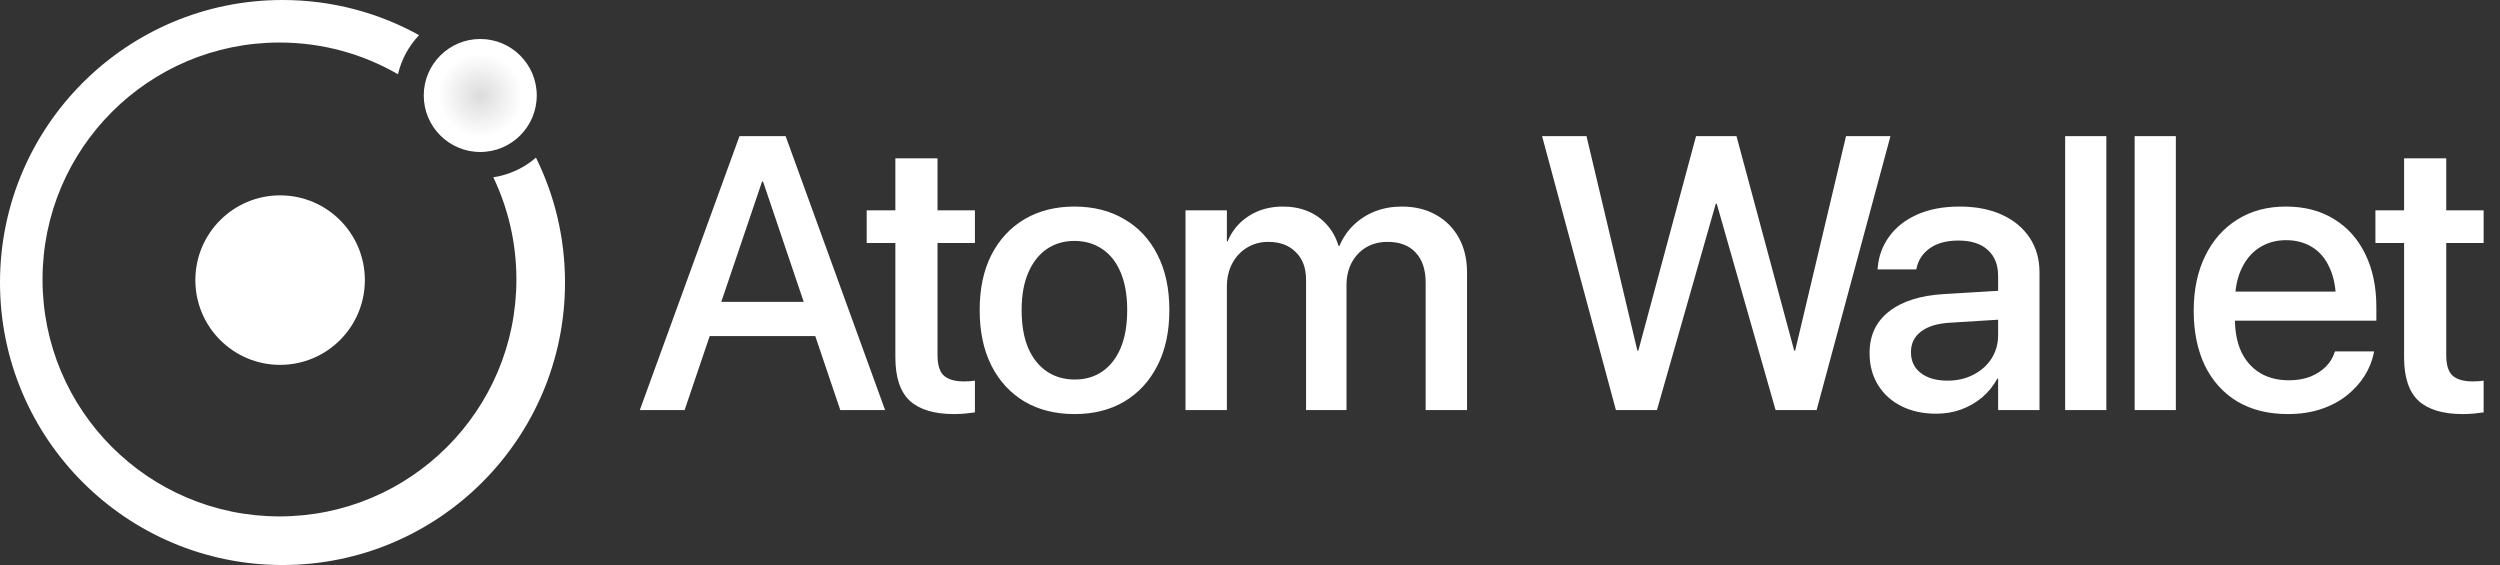 <svg width="823" height="186" viewBox="0 0 823 186" fill="none" xmlns="http://www.w3.org/2000/svg">
<rect x="0" y="0" width="823" height="186" fill="#333333" stroke="none"/>
<ellipse cx="92.212" cy="92.212" rx="27.9" ry="27.9" fill="white"/>
<ellipse cx="158.1" cy="31.434" rx="18.6" ry="18.6" fill="url(#paint0_radial_10_23)"/>
<path fill-rule="evenodd" clip-rule="evenodd" d="M186 93C186 144.362 144.362 186 93 186C41.638 186 0 144.362 0 93C0 41.638 41.638 0 93 0C109.308 0 124.636 4.198 137.961 11.571C134.601 15.109 132.158 19.527 131.016 24.444C119.54 17.802 106.214 14 92 14C48.922 14 14 48.922 14 92C14 135.078 48.922 170 92 170C135.078 170 170 135.078 170 92C170 79.957 167.271 68.552 162.397 58.368C167.721 57.564 172.552 55.254 176.442 51.887C182.562 64.284 186 78.24 186 93Z" fill="white"/>
<path d="M210.625 135L243.438 44.812H254.812V59.75H250.875L225.375 135H210.625ZM226.562 110.625L230.625 99.375H271.375L275.438 110.625H226.562ZM276.625 135L251.188 59.75V44.812H258.625L291.375 135H276.625ZM314.067 136.312C307.567 136.312 302.713 134.854 299.505 131.938C296.338 128.979 294.755 124.208 294.755 117.625V80H285.317V69.25H294.755V52.125H308.63V69.25H320.942V80H308.63V116.875C308.63 120.208 309.359 122.5 310.817 123.75C312.276 124.958 314.442 125.562 317.317 125.562C318.026 125.562 318.672 125.542 319.255 125.5C319.88 125.417 320.442 125.354 320.942 125.312V135.75C320.151 135.875 319.151 136 317.942 136.125C316.734 136.25 315.442 136.312 314.067 136.312ZM353.76 136.312C347.468 136.312 341.968 134.938 337.26 132.188C332.593 129.396 328.968 125.458 326.385 120.375C323.802 115.25 322.51 109.167 322.51 102.125V102C322.51 95 323.802 88.958 326.385 83.875C329.01 78.792 332.656 74.875 337.323 72.125C342.031 69.375 347.489 68 353.698 68C359.948 68 365.406 69.375 370.073 72.125C374.781 74.833 378.427 78.729 381.01 83.812C383.635 88.896 384.948 94.958 384.948 102V102.125C384.948 109.208 383.635 115.292 381.01 120.375C378.427 125.458 374.802 129.396 370.135 132.188C365.468 134.938 360.01 136.312 353.76 136.312ZM353.823 124.938C357.323 124.938 360.364 124.042 362.948 122.25C365.531 120.458 367.531 117.875 368.948 114.5C370.364 111.083 371.073 106.958 371.073 102.125V102C371.073 97.208 370.364 93.125 368.948 89.75C367.531 86.333 365.51 83.75 362.885 82C360.26 80.208 357.198 79.312 353.698 79.312C350.239 79.312 347.198 80.208 344.573 82C341.989 83.792 339.968 86.375 338.51 89.75C337.052 93.125 336.323 97.208 336.323 102V102.125C336.323 106.958 337.031 111.083 338.448 114.5C339.906 117.875 341.948 120.458 344.573 122.25C347.198 124.042 350.281 124.938 353.823 124.938ZM390.265 135V69.25H403.89V79.438H404.14C405.557 75.979 407.869 73.208 411.077 71.125C414.286 69.042 418.036 68 422.327 68C425.327 68 428.036 68.5 430.452 69.5C432.911 70.5 435.015 71.979 436.765 73.938C438.515 75.854 439.807 78.188 440.64 80.938H440.952C442.077 78.271 443.64 75.979 445.64 74.062C447.682 72.104 450.036 70.604 452.702 69.562C455.411 68.521 458.327 68 461.452 68C465.786 68 469.557 68.917 472.765 70.75C475.973 72.542 478.473 75.062 480.265 78.312C482.057 81.562 482.952 85.375 482.952 89.75V135H469.327V93.062C469.327 88.812 468.244 85.521 466.077 83.188C463.911 80.812 460.807 79.625 456.765 79.625C454.098 79.625 451.744 80.229 449.702 81.438C447.702 82.646 446.119 84.333 444.952 86.5C443.827 88.667 443.265 91.125 443.265 93.875V135H429.952V92.062C429.952 88.229 428.827 85.208 426.577 83C424.369 80.75 421.348 79.625 417.515 79.625C414.89 79.625 412.536 80.271 410.452 81.562C408.411 82.812 406.807 84.542 405.64 86.75C404.473 88.958 403.89 91.5 403.89 94.375V135H390.265ZM531.962 135L507.65 44.812H522.275L539.025 115.438H539.337L558.337 44.812H571.65L590.65 115.438H590.962L607.712 44.812H622.337L598.025 135H584.525L565.15 67.062H564.837L545.462 135H531.962ZM637.405 136.188C633.03 136.188 629.197 135.354 625.905 133.688C622.613 132.021 620.051 129.688 618.217 126.688C616.384 123.688 615.467 120.229 615.467 116.312V116.188C615.467 110.438 617.592 105.896 621.842 102.562C626.134 99.188 632.155 97.271 639.905 96.812L664.78 95.312V104.812L641.717 106.25C637.676 106.5 634.551 107.479 632.342 109.188C630.176 110.854 629.092 113.083 629.092 115.875V116C629.092 118.875 630.176 121.146 632.342 122.812C634.551 124.479 637.467 125.312 641.092 125.312C644.259 125.312 647.092 124.667 649.592 123.375C652.134 122.083 654.134 120.312 655.592 118.062C657.051 115.771 657.78 113.208 657.78 110.375V90.812C657.78 87.188 656.655 84.354 654.405 82.312C652.155 80.229 648.926 79.188 644.717 79.188C640.842 79.188 637.717 80.021 635.342 81.688C633.009 83.354 631.551 85.5 630.967 88.125L630.842 88.688H618.092L618.155 88C618.488 84.208 619.759 80.812 621.967 77.812C624.176 74.771 627.238 72.375 631.155 70.625C635.072 68.875 639.717 68 645.092 68C650.467 68 655.113 68.896 659.03 70.688C662.947 72.479 665.988 75 668.155 78.25C670.322 81.5 671.405 85.312 671.405 89.688V135H657.78V124.625H657.53C656.238 127 654.572 129.062 652.53 130.812C650.488 132.521 648.176 133.854 645.592 134.812C643.051 135.729 640.322 136.188 637.405 136.188ZM679.848 135V44.812H693.41V135H679.848ZM702.728 135V44.812H716.29V135H702.728ZM753.17 136.312C746.753 136.312 741.212 134.938 736.545 132.188C731.92 129.396 728.358 125.458 725.858 120.375C723.399 115.25 722.17 109.229 722.17 102.312V102.25C722.17 95.417 723.42 89.438 725.92 84.312C728.42 79.146 731.941 75.146 736.483 72.312C741.024 69.438 746.358 68 752.483 68C758.649 68 763.941 69.375 768.358 72.125C772.816 74.833 776.253 78.688 778.67 83.688C781.087 88.646 782.295 94.417 782.295 101V105.562H728.858V96H775.733L769.045 104.938V99.688C769.045 95.062 768.337 91.229 766.92 88.188C765.545 85.104 763.608 82.812 761.108 81.312C758.649 79.812 755.795 79.062 752.545 79.062C749.337 79.062 746.462 79.854 743.92 81.438C741.378 83.021 739.378 85.354 737.92 88.438C736.462 91.479 735.733 95.229 735.733 99.688V104.938C735.733 109.188 736.441 112.833 737.858 115.875C739.316 118.875 741.378 121.188 744.045 122.812C746.712 124.396 749.858 125.188 753.483 125.188C756.149 125.188 758.503 124.792 760.545 124C762.587 123.167 764.274 122.083 765.608 120.75C766.983 119.375 767.941 117.854 768.483 116.188L768.67 115.688H781.545L781.42 116.375C780.878 118.958 779.858 121.438 778.358 123.812C776.858 126.188 774.899 128.333 772.483 130.25C770.108 132.125 767.295 133.604 764.045 134.688C760.795 135.771 757.17 136.312 753.17 136.312ZM810.737 136.312C804.237 136.312 799.383 134.854 796.175 131.938C793.008 128.979 791.425 124.208 791.425 117.625V80H781.987V69.25H791.425V52.125H805.3V69.25H817.612V80H805.3V116.875C805.3 120.208 806.029 122.5 807.487 123.75C808.946 124.958 811.112 125.562 813.987 125.562C814.696 125.562 815.342 125.542 815.925 125.5C816.55 125.417 817.112 125.354 817.612 125.312V135.75C816.821 135.875 815.821 136 814.612 136.125C813.404 136.25 812.112 136.312 810.737 136.312Z" fill="white"/>
<defs>
<radialGradient id="paint0_radial_10_23" cx="0" cy="0" r="1" gradientUnits="userSpaceOnUse" gradientTransform="translate(158.1 31.434) rotate(90) scale(18.6 18.6)">
<stop stop-color="#DCDCDC"/>
<stop offset="0.741" stop-color="white"/>
</radialGradient>
</defs>
</svg>
